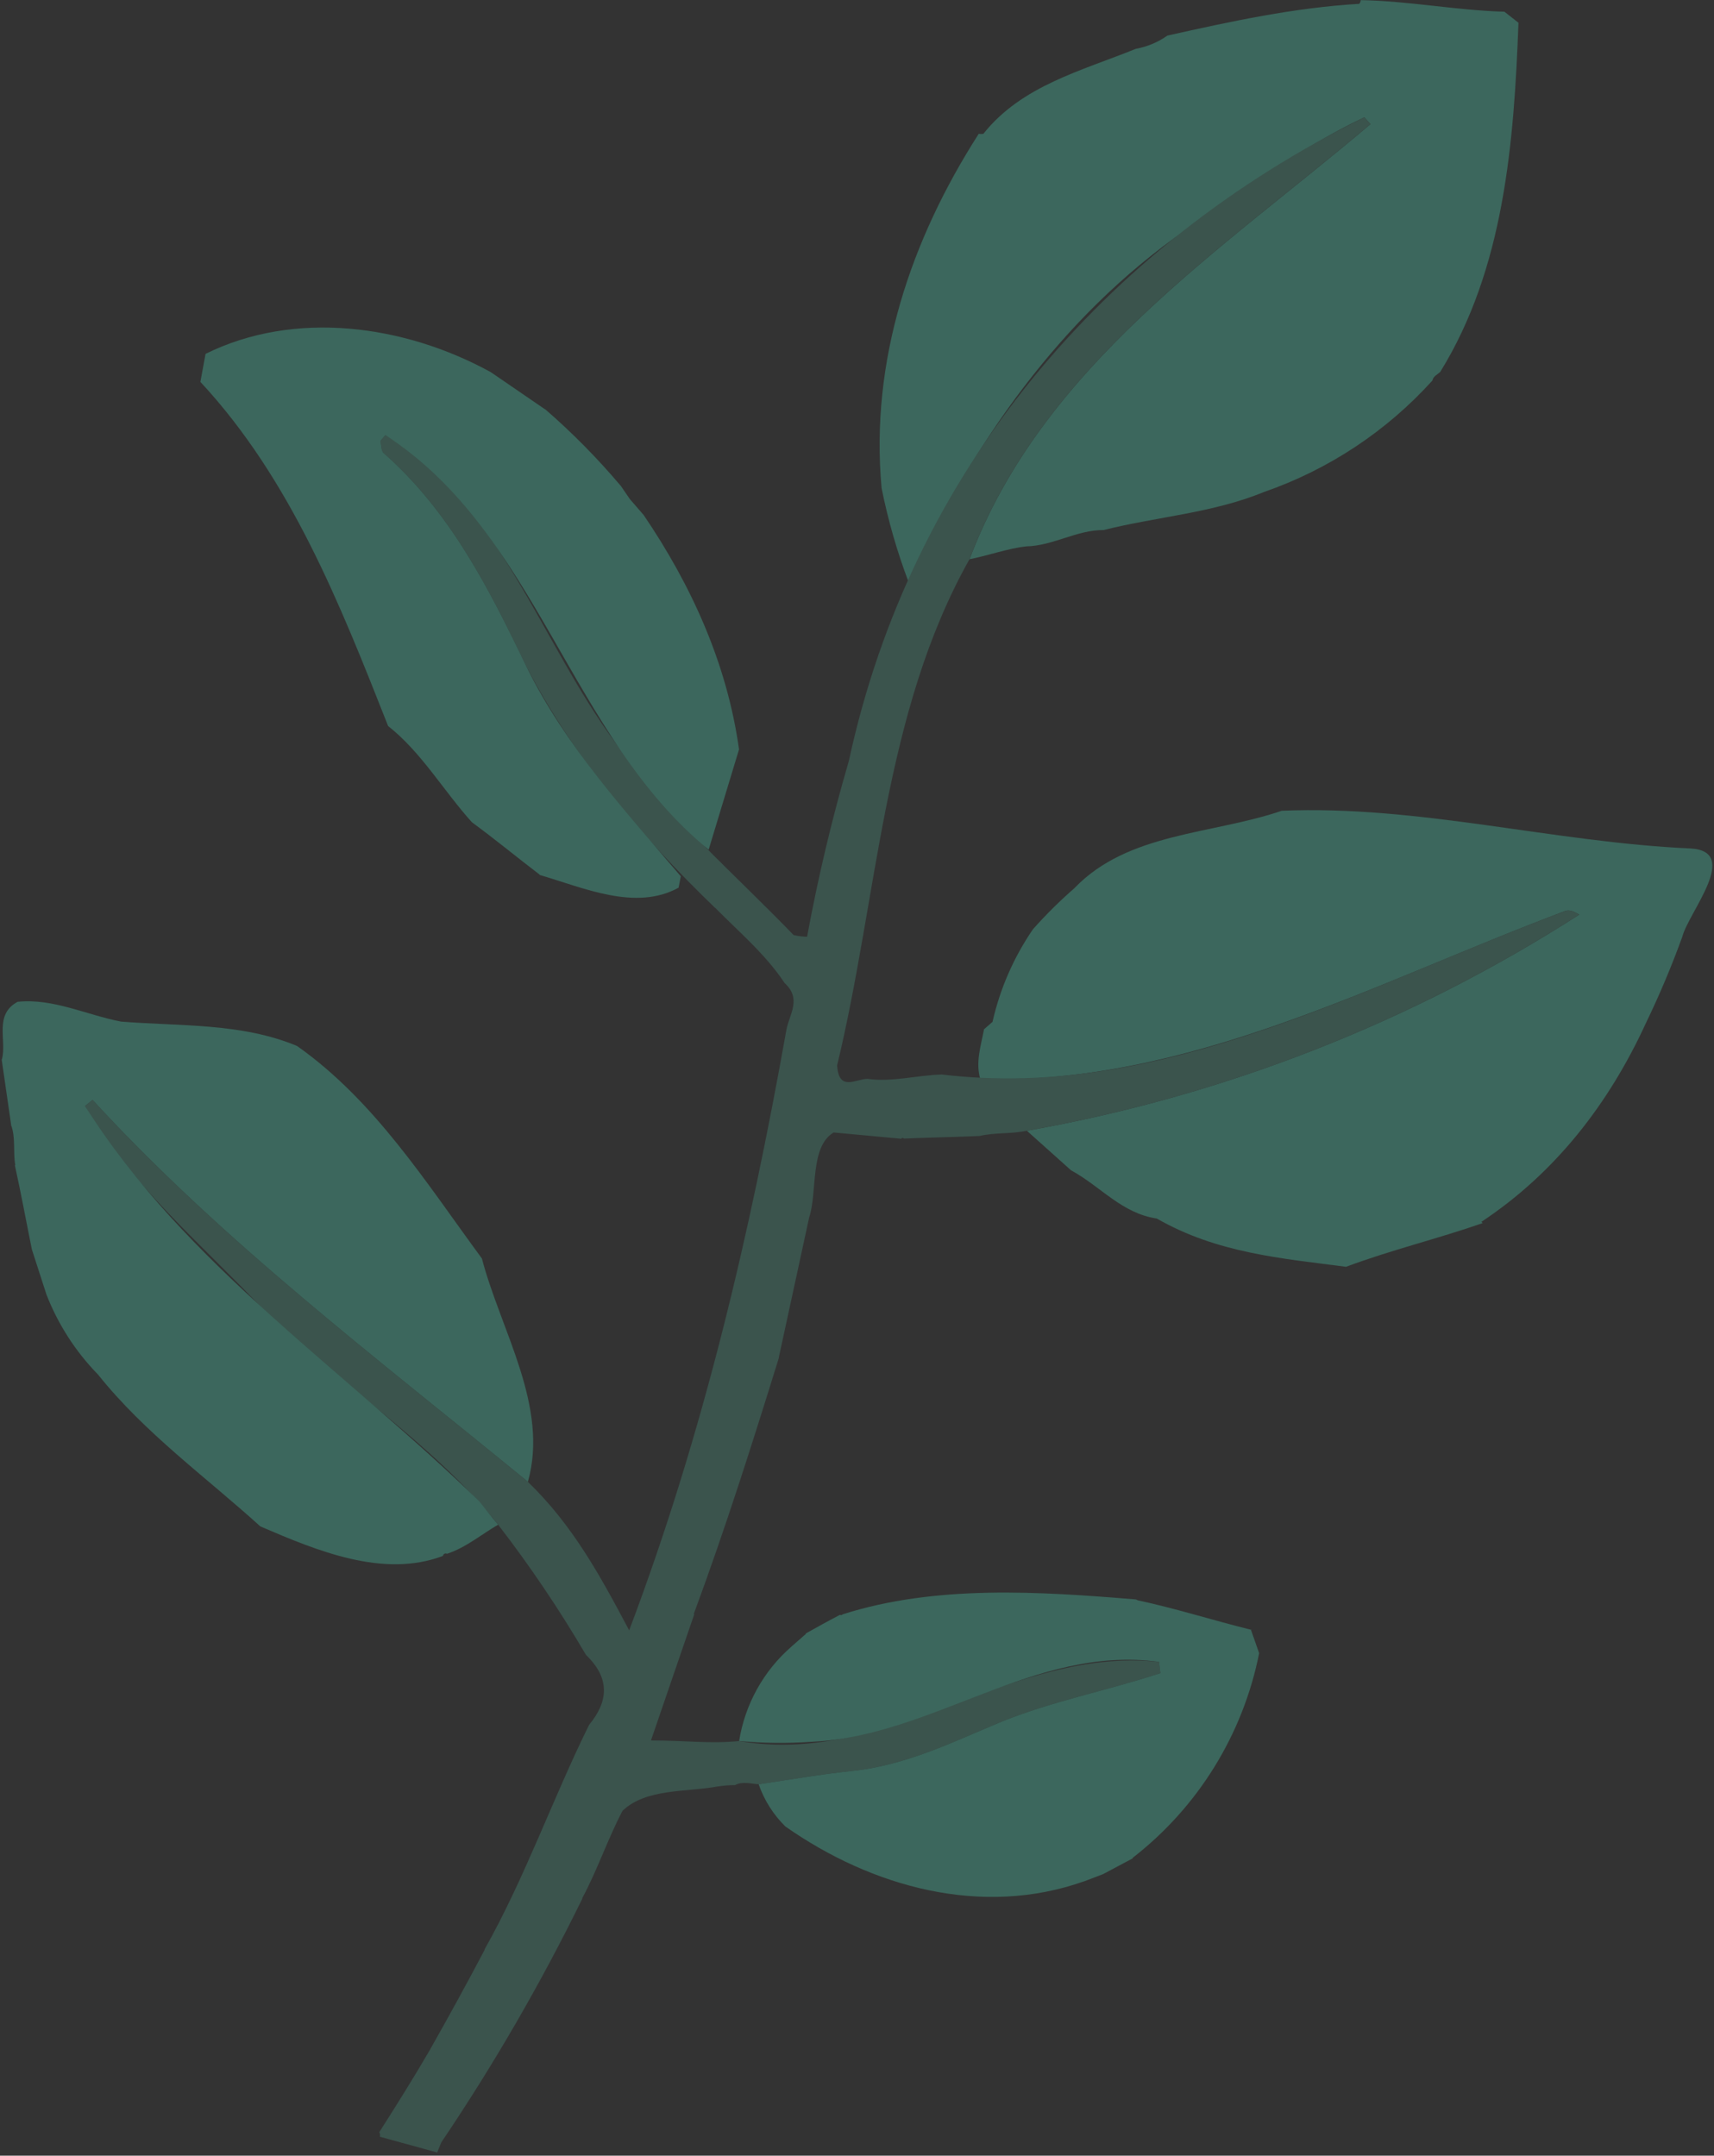 <svg width="202" height="254" viewBox="0 0 202 254" fill="none" xmlns="http://www.w3.org/2000/svg">
<rect x="0" y="0" width="202" height="254" fill="#333333" stroke="none"/>
<g opacity="0.4">
<path d="M123.193 132.852C124.651 132.607 126.11 132.368 127.557 132.085C126.11 132.369 124.651 132.607 123.193 132.852Z" fill="white"/>
<path d="M139.681 27.136C146.566 22.541 153.291 17.33 160.79 13.824L161.513 14.625C144.037 29.453 122.857 43.043 114.261 65.895C116.484 65.459 118.752 64.623 120.947 64.379C124.112 64.313 126.904 62.431 130.058 62.456C136.329 60.88 142.958 60.453 148.994 57.958L148.984 57.964C156.59 55.326 163.409 50.812 168.813 44.838C168.9 44.345 169.395 44.137 169.733 43.828C177.287 31.611 178.427 16.785 178.957 2.683L177.301 1.381C171.624 1.22 166.007 0.111 160.365 0.014C160.353 0.174 160.293 0.327 160.194 0.453C152.583 0.894 145.094 2.514 137.583 4.193C136.47 4.978 135.199 5.51 133.859 5.751H133.866C127.434 8.355 120.405 10.094 115.893 15.765C115.713 15.798 115.528 15.796 115.349 15.76C107.324 28.29 102.533 42.488 103.897 57.517C104.659 61.303 105.73 65.02 107.097 68.632C114.521 52.361 124.925 37.401 139.681 27.136Z" fill="#48B59A"/>
<path d="M184.399 107.368C184.762 107.225 185.174 107.193 186.114 107.769C166.31 120.484 144.182 129.138 121.014 133.229L126.23 137.898C129.724 139.793 132.179 142.958 136.335 143.579C143.418 147.646 150.966 148.263 158.635 149.263C163.885 147.296 169.419 145.971 174.735 144.116L174.591 143.963C183.291 138.207 189.611 130.053 193.971 120.559C195.579 117.235 197.014 113.83 198.271 110.357C199.05 107.402 205.219 100.275 199.184 99.968C183.084 99.251 167.207 94.849 151.062 95.53C142.809 98.341 132.971 98.07 126.649 104.62L126.666 104.614C124.918 106.13 123.271 107.76 121.736 109.492C119.471 112.793 117.854 116.496 116.971 120.402L115.971 121.276C115.593 123.247 114.952 125.17 115.531 127.162C140.257 127.785 161.941 115.797 184.399 107.368Z" fill="#48B59A"/>
<path d="M131.506 100.581C131.506 100.581 131.513 100.581 131.516 100.574L131.506 100.581Z" fill="#8AAEA7"/>
<path d="M52.003 252.439C58.206 243.251 63.766 233.644 68.643 223.686L68.61 223.675C70.41 220.339 71.619 216.685 73.363 213.369C76.127 210.691 80.992 211.18 84.663 210.481L84.64 210.494C85.294 210.385 85.957 210.332 86.62 210.336C87.503 209.862 88.463 210.176 89.411 210.236C93.072 209.706 96.711 209.053 100.398 208.673C106.659 208.025 112.104 205.352 117.745 202.983C123.828 200.472 130.47 199.213 136.755 197.146C136.702 196.702 136.649 196.259 136.596 195.815C119.171 193.961 104.738 208.222 87.112 205.141C83.681 205.486 80.888 205.076 76.721 205.071C78.466 199.983 80.11 195.168 81.821 190.206L81.77 190.155C85.462 180.184 88.67 170.061 91.806 159.947L91.782 159.964C92.975 154.463 94.168 148.961 95.361 143.459C96.361 140.435 95.402 135.155 98.246 133.437L106.203 134.176C106.219 134.148 106.241 134.125 106.268 134.107C106.295 134.09 106.326 134.08 106.358 134.078C106.39 134.076 106.422 134.082 106.451 134.096C106.48 134.11 106.505 134.13 106.524 134.156C109.482 134.023 112.49 133.982 115.457 133.85C117.248 133.425 119.173 133.626 121.014 133.234C144.182 129.143 166.31 120.489 186.114 107.773C185.174 107.194 184.762 107.226 184.399 107.373C160.693 116.164 137.109 129.722 111.004 126.607C108.085 126.683 105.118 127.526 102.236 127.12C100.844 127.12 98.858 128.677 98.658 125.531C103.467 105.636 104.088 83.98 114.258 65.891C122.858 43.048 144.033 29.451 161.51 14.621L160.787 13.82C129.979 29.009 107.374 55.686 100.047 89.628C98.053 96.455 96.407 103.379 95.116 110.374C94.582 110.363 94.051 110.296 93.531 110.174C86.431 102.835 78.525 96.01 72.64 87.656C63.614 75.634 58.998 59.257 45.414 51.272L44.83 51.965C44.952 52.448 44.915 53.12 45.217 53.386C53.059 60.288 57.649 69.379 62.037 78.534C67.651 89.334 75.613 98.621 84.272 106.972L84.25 106.928C87.069 109.793 90.239 112.453 92.463 115.824C94.501 117.682 93.047 119.482 92.686 121.3C88.386 145.448 82.831 169.12 74.149 192.096C70.668 185.529 67.484 179.704 62.214 174.597C44.545 160.121 26.296 146.349 10.907 129.595L10.02 130.316C15.24 139.512 23.796 146.606 30.987 154.248C39.818 163.142 50.849 169.825 58.707 179.649C62.479 184.542 65.937 189.67 69.062 195C71.962 197.779 71.672 200.519 69.427 203.233C65.185 211.799 61.904 221.183 57.093 229.719H57.127C55.054 233.651 52.921 237.549 50.727 241.411L50.745 241.395C48.81 244.724 46.766 247.985 44.697 251.231C44.789 251.394 44.814 251.586 44.767 251.767L51.526 253.622L52.003 252.439Z" fill="#458474"/>
<path d="M121.01 133.233C121.736 133.1 122.464 132.976 123.192 132.853C122.464 132.976 121.736 133.095 121.01 133.233Z" fill="#68794A"/>
<path d="M56.502 176.918C40.902 161.676 21.796 149.03 10.022 130.316L10.909 129.595C26.298 146.35 44.546 160.122 62.216 174.596C64.716 165.684 59.024 156.801 56.793 148.283C50.226 139.358 44.187 129.717 35.005 123.242C28.436 120.504 21.221 120.932 14.257 120.371C10.21 119.592 6.257 117.605 2.084 118.037L2.091 118.032C-0.728 119.534 0.802 122.514 0.24 124.782L0.195 124.825L1.312 132.535L1.286 132.513C1.874 133.994 1.521 135.699 1.797 137.274L1.754 137.312C2.487 140.633 3.091 143.942 3.767 147.275V147.254L5.433 152.403L5.419 152.389C6.79 155.969 8.88 159.23 11.559 161.969C17.078 168.879 24.259 174.029 30.68 179.852C37.38 182.735 45.205 185.988 52.205 183.327C52.211 183.275 52.23 183.225 52.26 183.181C52.29 183.138 52.33 183.102 52.377 183.078C52.423 183.053 52.475 183.04 52.528 183.04C52.58 183.04 52.632 183.052 52.679 183.077C54.895 182.357 56.705 180.812 58.704 179.651C57.95 178.77 57.24 177.831 56.502 176.918Z" fill="#48B59A"/>
<path d="M56.502 176.922C57.24 177.83 57.951 178.769 58.709 179.657C57.951 178.769 57.24 177.83 56.502 176.922Z" fill="#8AAEA7"/>
<path d="M62.217 174.6C58.523 171.578 54.849 168.526 51.162 165.494C54.849 168.526 58.523 171.577 62.217 174.6Z" fill="#8AAEA7"/>
<path d="M62.039 78.533C57.651 69.379 53.06 60.289 45.219 53.385C44.919 53.12 44.953 52.447 44.832 51.964L45.416 51.271C63.322 62.82 67.126 86.708 83.516 100.118C84.707 96.188 85.898 92.257 87.089 88.326L87.102 88.34C85.712 78.267 81.502 68.969 75.802 60.602V60.622C75.273 60.011 74.745 59.4 74.217 58.788L73.137 57.209L73.144 57.231C70.411 53.994 67.43 50.974 64.229 48.2V48.225L57.787 43.812L57.793 43.823C47.625 38.255 34.725 36.502 24.225 41.693C24.025 42.793 23.822 43.894 23.617 44.997C34.273 56.463 40.058 71.152 45.739 85.544C49.67 88.642 52.267 93.174 55.615 96.884C58.315 98.859 60.926 101.023 63.598 103.055L63.588 103.09C68.751 104.592 74.888 107.395 79.975 104.592C80.061 104.144 80.147 103.697 80.233 103.249C73.581 95.447 66.632 87.873 62.039 78.533Z" fill="#48B59A"/>
<path d="M95.552 205.235C109.831 204.647 121.9 193.801 136.594 195.811C136.647 196.255 136.7 196.699 136.753 197.143C130.468 199.21 123.826 200.469 117.743 202.98C112.102 205.348 106.657 208.022 100.396 208.67C96.714 209.05 93.07 209.702 89.409 210.233C90.062 212.112 91.139 213.815 92.557 215.209C102.776 222.37 115.739 225.947 127.804 221.657L127.792 221.667L129.945 220.846L129.931 220.861L133.481 218.974L133.505 218.891C141.203 212.915 146.49 204.359 148.394 194.794L147.431 192.044L147.606 191.944L147.425 192.026C142.973 190.925 138.537 189.508 134.074 188.557L133.874 188.457C122.537 187.52 110.286 186.707 99.307 190.212C99.272 190.259 99.22 190.292 99.162 190.303C99.104 190.314 99.044 190.302 98.994 190.271C97.625 190.98 96.28 191.73 94.936 192.482L94.987 192.512L93.269 194.014L93.285 194.007C89.983 196.873 87.796 200.814 87.109 205.135C89.916 205.397 92.74 205.43 95.552 205.235Z" fill="#48B59A"/>
<path d="M95.552 205.236C92.74 205.431 89.916 205.397 87.109 205.136C89.916 205.397 92.74 205.431 95.552 205.236Z" fill="#8AAEA7"/>
<path d="M89.409 210.233C92.154 209.833 94.889 209.369 97.639 209C94.89 209.369 92.155 209.836 89.409 210.233Z" fill="#8AAEA7"/>
</g>
</svg>

